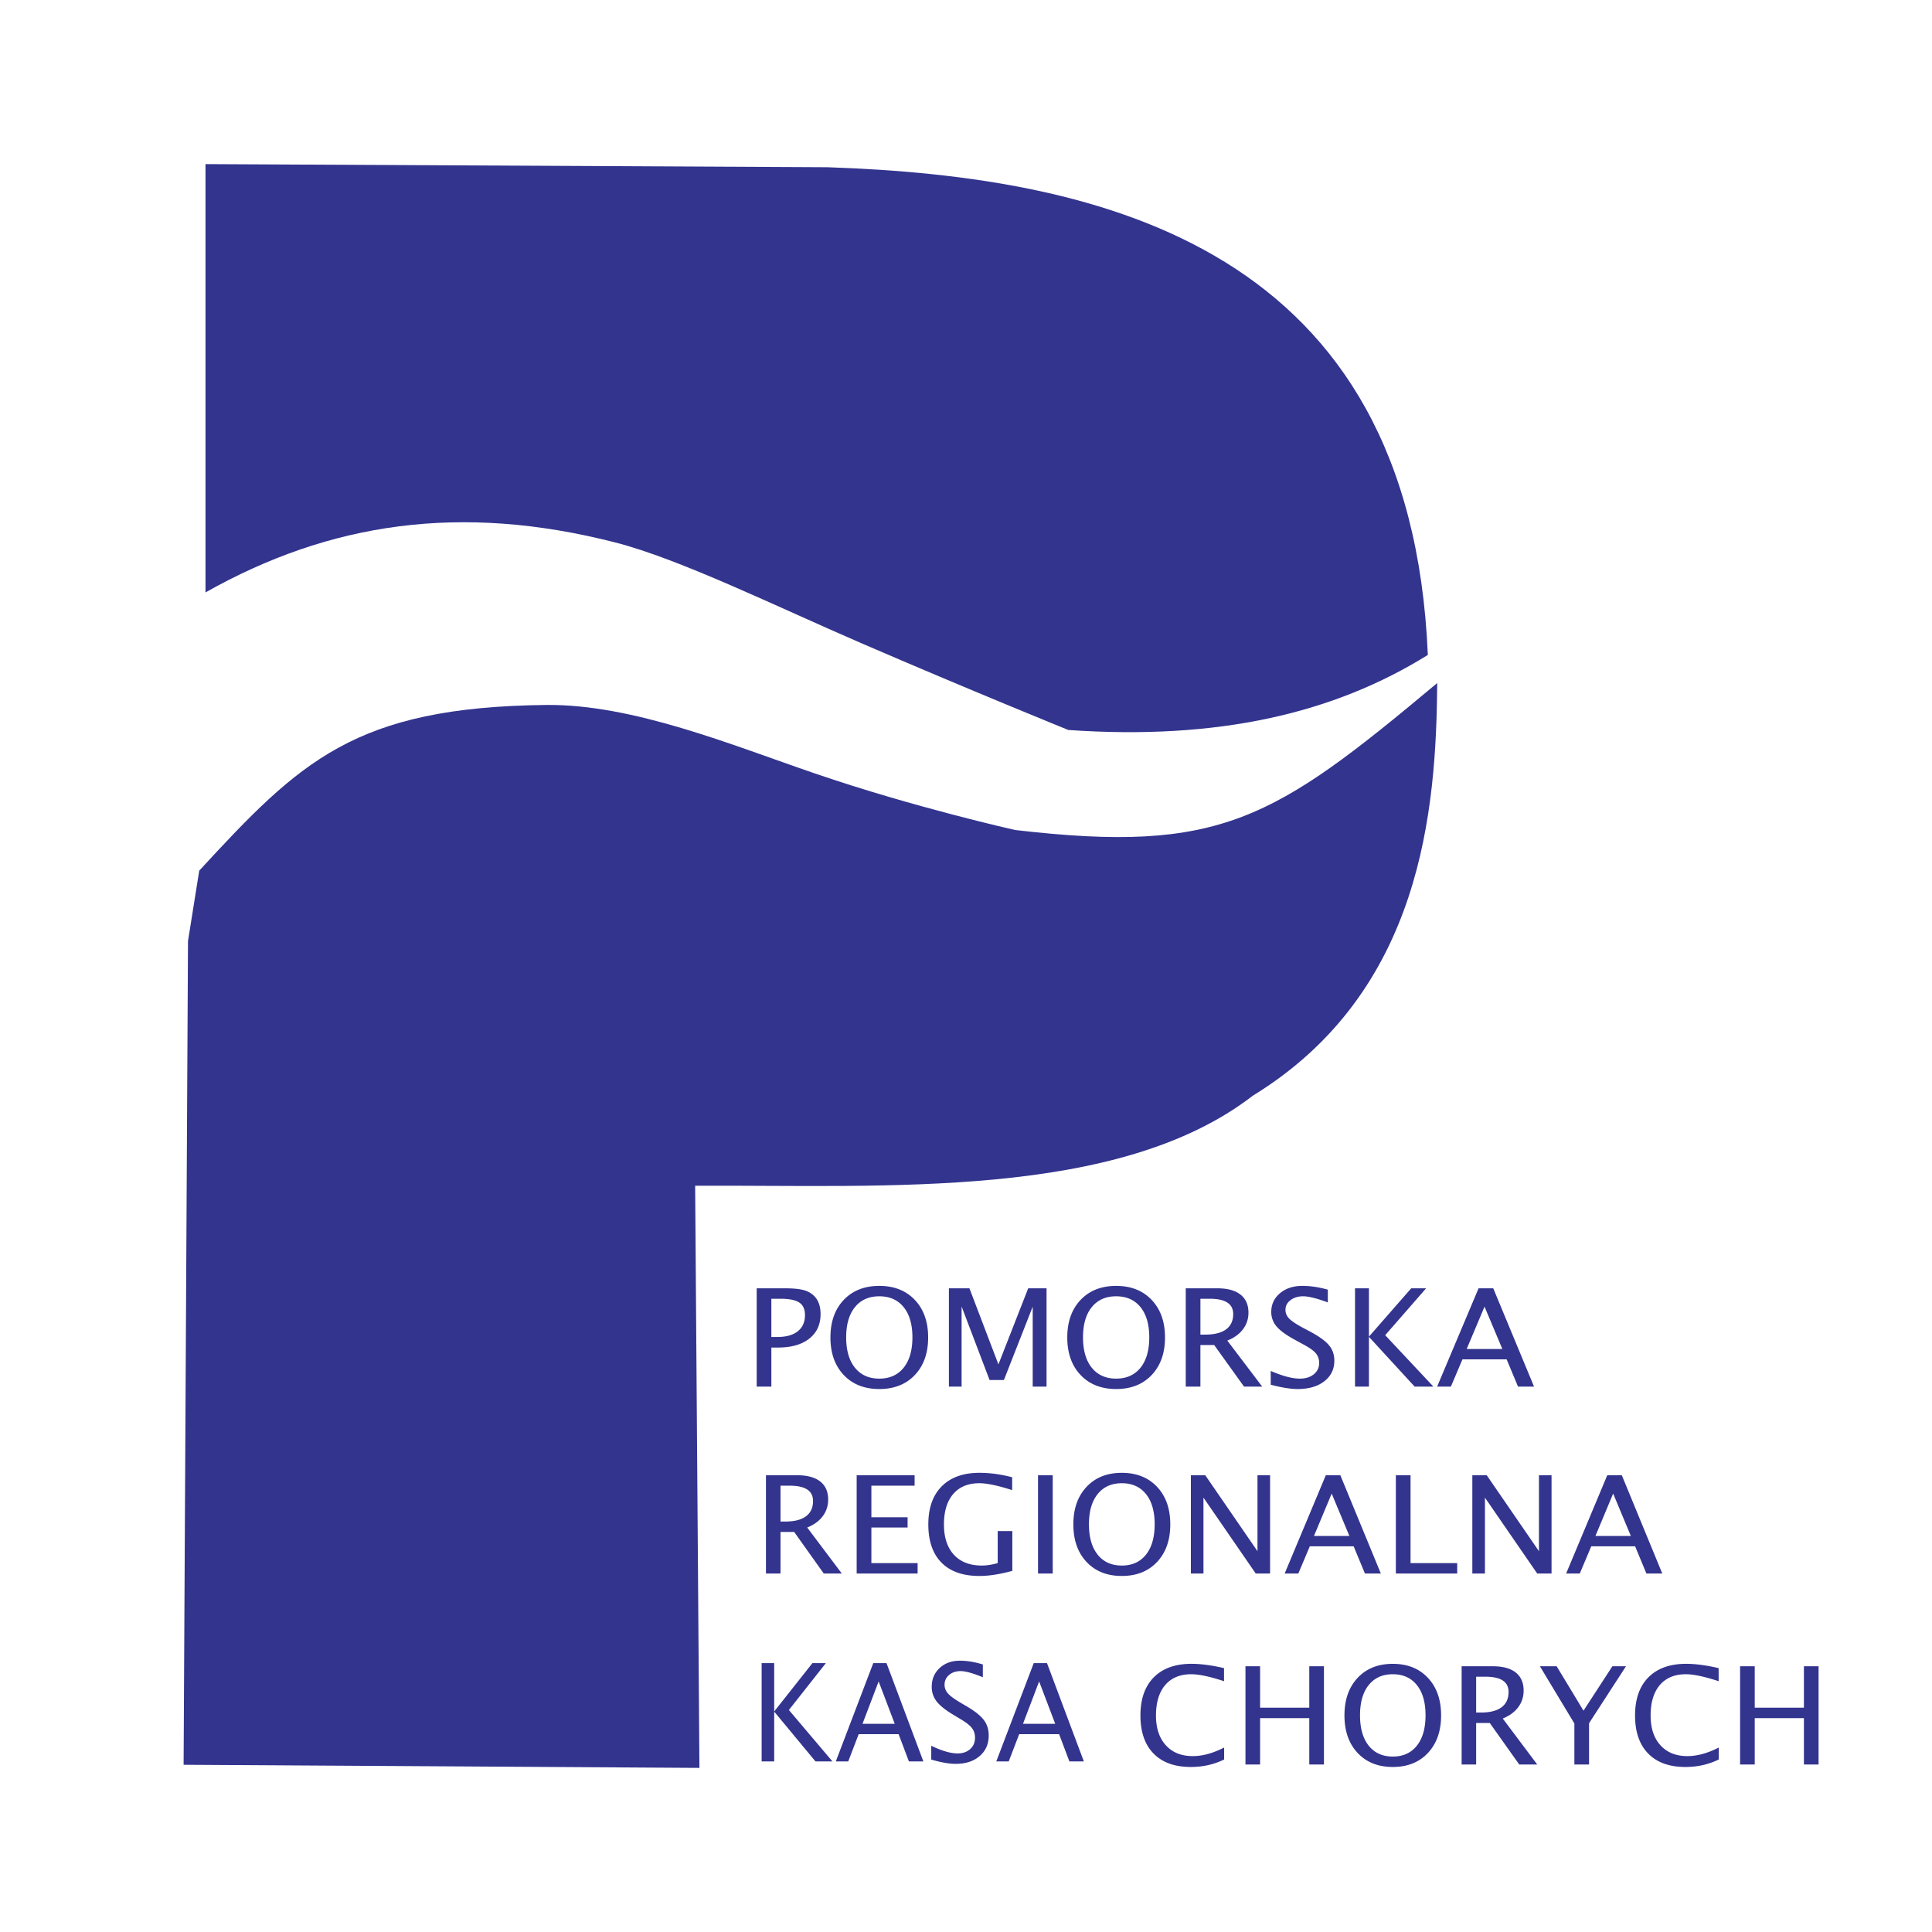 <svg xmlns="http://www.w3.org/2000/svg" width="2500" height="2500" viewBox="0 0 192.756 192.756"><g fill-rule="evenodd" clip-rule="evenodd"><path fill="#fff" d="M0 0h192.756v192.756H0V0z"/><path d="M106.586 72.83c14.973 1.04 26.514-1.664 35.869-7.486-1.699-40.547-32.23-47.723-59.887-48.659l-62.065-.312v42.732c12.357-6.966 25.431-8.938 40.858-4.99 6.474 1.656 16.115 6.403 24.584 10.061 10.888 4.704 20.641 8.654 20.641 8.654z" fill="#33348e"/><path d="M124.988 109.322c16.947-10.396 18.301-28.595 18.404-41.175C127.07 81.805 121.773 85.2 101.287 82.81c0 0-10.024-2.233-19.971-5.638-8.243-2.819-18.151-6.932-26.817-6.838-19.13.206-24.583 5.647-34.621 16.53l-1.122 7.028-.438 82.18 51.464.311-.427-58.084c19.065-.082 42.184 1.396 55.633-8.977z" fill="#33348e"/><path d="M75.495 138.34v-9.805h2.839c.814 0 1.444.064 1.889.189.445.127.806.348 1.09.666.37.418.555.99.555 1.717 0 1.041-.375 1.857-1.127 2.449-.75.592-1.794.889-3.128.889h-.654v3.895h-1.464zm1.463-4.949h.599c.878 0 1.558-.189 2.036-.57.479-.379.719-.918.719-1.615 0-.582-.19-1-.568-1.25-.377-.252-1.005-.379-1.877-.379h-.909v3.814zM87.729 138.584c-1.481 0-2.665-.467-3.549-1.4-.885-.936-1.327-2.184-1.327-3.746s.442-2.811 1.327-3.744c.884-.934 2.068-1.4 3.549-1.4 1.479 0 2.661.467 3.545 1.4.885.934 1.327 2.182 1.327 3.744s-.442 2.811-1.327 3.746c-.883.933-2.066 1.4-3.545 1.4zm0-1.039c1.036 0 1.846-.365 2.43-1.09.582-.727.873-1.736.873-3.029 0-1.285-.291-2.289-.873-3.01-.584-.723-1.395-1.084-2.43-1.084-1.039 0-1.849.361-2.433 1.084-.582.721-.873 1.725-.873 3.01 0 1.293.291 2.303.873 3.029.584.725 1.394 1.09 2.433 1.09zM94.672 138.34v-9.805h2.048l2.893 7.59 2.971-7.59h1.83v9.805h-1.381v-7.973l-2.873 7.317h-1.431l-2.79-7.338v7.994h-1.267zM111.359 138.584c-1.48 0-2.664-.467-3.549-1.4-.885-.936-1.328-2.184-1.328-3.746s.443-2.811 1.328-3.744 2.068-1.4 3.549-1.4c1.479 0 2.662.467 3.545 1.4.885.934 1.328 2.182 1.328 3.744s-.443 2.811-1.328 3.746c-.883.933-2.066 1.4-3.545 1.4zm0-1.039c1.035 0 1.846-.365 2.43-1.09.582-.727.873-1.736.873-3.029 0-1.285-.291-2.289-.873-3.01-.584-.723-1.395-1.084-2.43-1.084-1.039 0-1.85.361-2.434 1.084-.582.721-.873 1.725-.873 3.01 0 1.293.291 2.303.873 3.029.585.725 1.395 1.09 2.434 1.09zM118.303 138.34v-9.805h3.156c1 0 1.768.209 2.299.623.533.416.801 1.02.801 1.809 0 .625-.186 1.178-.555 1.664-.369.484-.889.857-1.555 1.119l3.48 4.59h-1.814l-2.975-4.146h-1.375v4.146h-1.462zm1.463-5.186h.479c.912 0 1.605-.176 2.08-.523.475-.35.711-.859.711-1.531 0-1.014-.779-1.523-2.338-1.523h-.932v3.577zM126.781 138.154v-1.377c1.174.512 2.143.768 2.902.768.576 0 1.043-.145 1.398-.434.354-.291.531-.666.531-1.129 0-.385-.115-.713-.348-.982-.232-.268-.662-.568-1.287-.898l-.719-.393c-.887-.477-1.512-.924-1.877-1.348a2.179 2.179 0 0 1-.547-1.467c0-.76.293-1.383.873-1.869.584-.49 1.326-.732 2.227-.732.803 0 1.652.125 2.543.377v1.273c-1.098-.408-1.918-.611-2.459-.611-.51 0-.932.129-1.266.385-.336.256-.5.578-.5.965 0 .328.121.617.365.869.244.25.691.551 1.338.902l.748.395c.9.482 1.531.938 1.887 1.365.359.428.537.943.537 1.543 0 .854-.334 1.537-1 2.053-.666.518-1.555.775-2.658.775-.701 0-1.598-.143-2.688-.43zM135.191 138.34v-9.805h1.387v4.824l4.219-4.824h1.486l-4.082 4.678 4.809 5.127h-1.873l-4.559-4.967v4.967h-1.387zM143.383 138.34l4.135-9.805h1.463l4.07 9.805h-1.598l-1.135-2.715h-4.41l-1.152 2.715h-1.373zm2.947-3.748h3.561l-1.779-4.229-1.782 4.229zM75.989 175.736v-9.804h1.253v4.822l3.812-4.822h1.342l-3.688 4.675 4.344 5.129h-1.691l-4.119-4.968v4.968h-1.253zM83.389 175.736l3.736-9.805h1.323l3.677 9.805h-1.444l-1.026-2.717h-3.983l-1.043 2.717h-1.24zm2.663-3.75h3.217l-1.607-4.229-1.61 4.229zM92.91 175.551v-1.377c1.06.51 1.935.766 2.622.766.521 0 .942-.145 1.264-.434.319-.289.481-.664.481-1.129 0-.385-.105-.711-.316-.98s-.598-.57-1.162-.9l-.649-.391c-.802-.477-1.366-.926-1.697-1.348a2.324 2.324 0 0 1-.493-1.469c0-.76.263-1.383.789-1.869.528-.488 1.197-.732 2.012-.732.726 0 1.492.127 2.298.377v1.273c-.994-.406-1.734-.611-2.223-.611-.46 0-.843.131-1.145.385-.302.256-.452.58-.452.967 0 .326.111.617.33.867.222.252.625.553 1.21.902l.675.396c.815.48 1.385.936 1.706 1.365.324.428.484.943.484 1.541 0 .854-.301 1.539-.904 2.053-.6.52-1.403.777-2.4.777-.636 0-1.446-.142-2.43-.429zM99.4 175.736l3.736-9.805h1.324l3.676 9.805h-1.443l-1.025-2.717h-3.984l-1.043 2.717H99.4zm2.664-3.75h3.217l-1.607-4.229-1.61 4.229zM122.135 175.543c-1.018.5-2.127.748-3.33.748-1.602 0-2.84-.445-3.713-1.338-.873-.891-1.311-2.16-1.311-3.801 0-1.639.445-2.908 1.334-3.805.891-.898 2.145-1.348 3.768-1.348.918 0 1.996.143 3.238.43v1.305c-1.412-.465-2.502-.695-3.268-.695-1.119 0-1.984.359-2.6 1.078-.613.723-.92 1.738-.92 3.049 0 1.254.328 2.24.982 2.959.656.723 1.553 1.082 2.689 1.082.973 0 2.014-.285 3.129-.855v1.191h.002zM124.26 176.047v-9.803h1.461v4.133h4.906v-4.133h1.463v9.803h-1.463v-4.629h-4.906v4.629h-1.461zM138.959 176.291c-1.465 0-2.635-.467-3.51-1.4-.875-.936-1.312-2.184-1.312-3.746 0-1.561.438-2.809 1.312-3.742.875-.936 2.045-1.402 3.51-1.402 1.463 0 2.633.467 3.508 1.402.875.934 1.312 2.182 1.312 3.742 0 1.562-.438 2.811-1.312 3.746-.875.933-2.045 1.4-3.508 1.4zm0-1.039c1.025 0 1.826-.363 2.404-1.09.576-.727.863-1.736.863-3.029 0-1.285-.287-2.289-.863-3.01-.578-.721-1.379-1.084-2.404-1.084-1.027 0-1.828.363-2.406 1.084-.576.721-.863 1.725-.863 3.01 0 1.293.287 2.303.863 3.029.578.727 1.379 1.09 2.406 1.09zM145.828 176.047v-9.803h3.121c.988 0 1.748.207 2.273.621.527.416.791 1.02.791 1.809 0 .625-.182 1.178-.547 1.664-.365.484-.879.857-1.537 1.119l3.443 4.59h-1.797l-2.941-4.146h-1.359v4.146h-1.447zm1.447-5.186h.473c.9 0 1.588-.174 2.057-.523s.705-.859.705-1.531c0-1.014-.771-1.523-2.314-1.523h-.92v3.577h-.001zM157.076 176.047v-4.094l-3.439-5.709h1.672l2.677 4.432 2.881-4.432h1.358l-3.686 5.684v4.119h-1.463zM171.484 175.543c-1.018.5-2.127.748-3.33.748-1.602 0-2.84-.445-3.713-1.338-.873-.891-1.311-2.16-1.311-3.801 0-1.639.445-2.908 1.334-3.805.891-.898 2.145-1.348 3.768-1.348.918 0 1.996.143 3.238.43v1.305c-1.412-.465-2.502-.695-3.268-.695-1.119 0-1.984.359-2.6 1.078-.613.723-.92 1.738-.92 3.049 0 1.254.328 2.24.982 2.959.656.723 1.553 1.082 2.689 1.082.973 0 2.014-.285 3.129-.855v1.191h.002zM173.609 176.047v-9.803h1.461v4.133h4.907v-4.133h1.462v9.803h-1.462v-4.629h-4.907v4.629h-1.461zM76.42 156.99v-9.803h3.131c.993 0 1.754.207 2.281.621.53.416.794 1.02.794 1.809 0 .625-.184 1.178-.549 1.664-.367.484-.882.857-1.543 1.119l3.454 4.59h-1.801l-2.951-4.146h-1.364v4.146H76.42zm1.453-5.185h.475c.904 0 1.593-.174 2.063-.523.47-.35.706-.857.706-1.529 0-1.016-.773-1.525-2.321-1.525h-.923v3.577zM85.47 156.99v-9.802h5.78v1.039h-4.312v3.148h3.613v1.025h-3.613v3.551h4.612v1.039h-6.08zM101 156.725c-1.252.342-2.346.51-3.279.51-1.645 0-2.907-.441-3.785-1.326-.878-.887-1.317-2.16-1.317-3.818 0-1.635.446-2.902 1.338-3.799.892-.898 2.146-1.348 3.763-1.348 1.039 0 2.127.146 3.264.443v1.283c-1.426-.459-2.518-.688-3.277-.688-1.118 0-1.987.359-2.604 1.076s-.925 1.73-.925 3.037c0 1.293.331 2.299.992 3.021.663.719 1.588 1.078 2.784 1.078.488 0 1.018-.082 1.586-.244v-3.193H101v3.968zM103.564 156.99v-9.802h1.467v9.802h-1.467zM111.926 157.234c-1.471 0-2.645-.467-3.521-1.4-.879-.936-1.316-2.184-1.316-3.744 0-1.562.438-2.811 1.316-3.744.877-.936 2.051-1.402 3.521-1.402 1.467 0 2.641.467 3.518 1.402.877.934 1.316 2.182 1.316 3.744 0 1.561-.439 2.809-1.316 3.744-.878.934-2.051 1.4-3.518 1.4zm0-1.039c1.027 0 1.83-.363 2.41-1.09.578-.727.865-1.736.865-3.029 0-1.285-.287-2.289-.865-3.01-.58-.721-1.383-1.084-2.41-1.084-1.031 0-1.836.363-2.414 1.084s-.867 1.725-.867 3.01c0 1.293.289 2.303.867 3.029s1.383 1.09 2.414 1.09zM118.814 156.99v-9.802h1.438l5.207 7.574v-7.574h1.258v9.802h-1.432l-5.215-7.572v7.572h-1.256zM128.172 156.99l4.104-9.803h1.451l4.039 9.803h-1.586l-1.127-2.715h-4.373l-1.146 2.715h-1.362zm2.924-3.748h3.533l-1.766-4.229-1.767 4.229zM139.264 156.99v-9.802h1.466v8.763h4.655v1.039h-6.121zM146.895 156.99v-9.802h1.439l5.207 7.574v-7.574h1.256v9.802h-1.43l-5.215-7.572v7.572h-1.257zM156.254 156.99l4.102-9.803h1.453l4.037 9.803h-1.584l-1.127-2.715h-4.375l-1.145 2.715h-1.361zm2.924-3.748h3.531l-1.764-4.229-1.767 4.229z" fill="#33348e"/></g></svg>